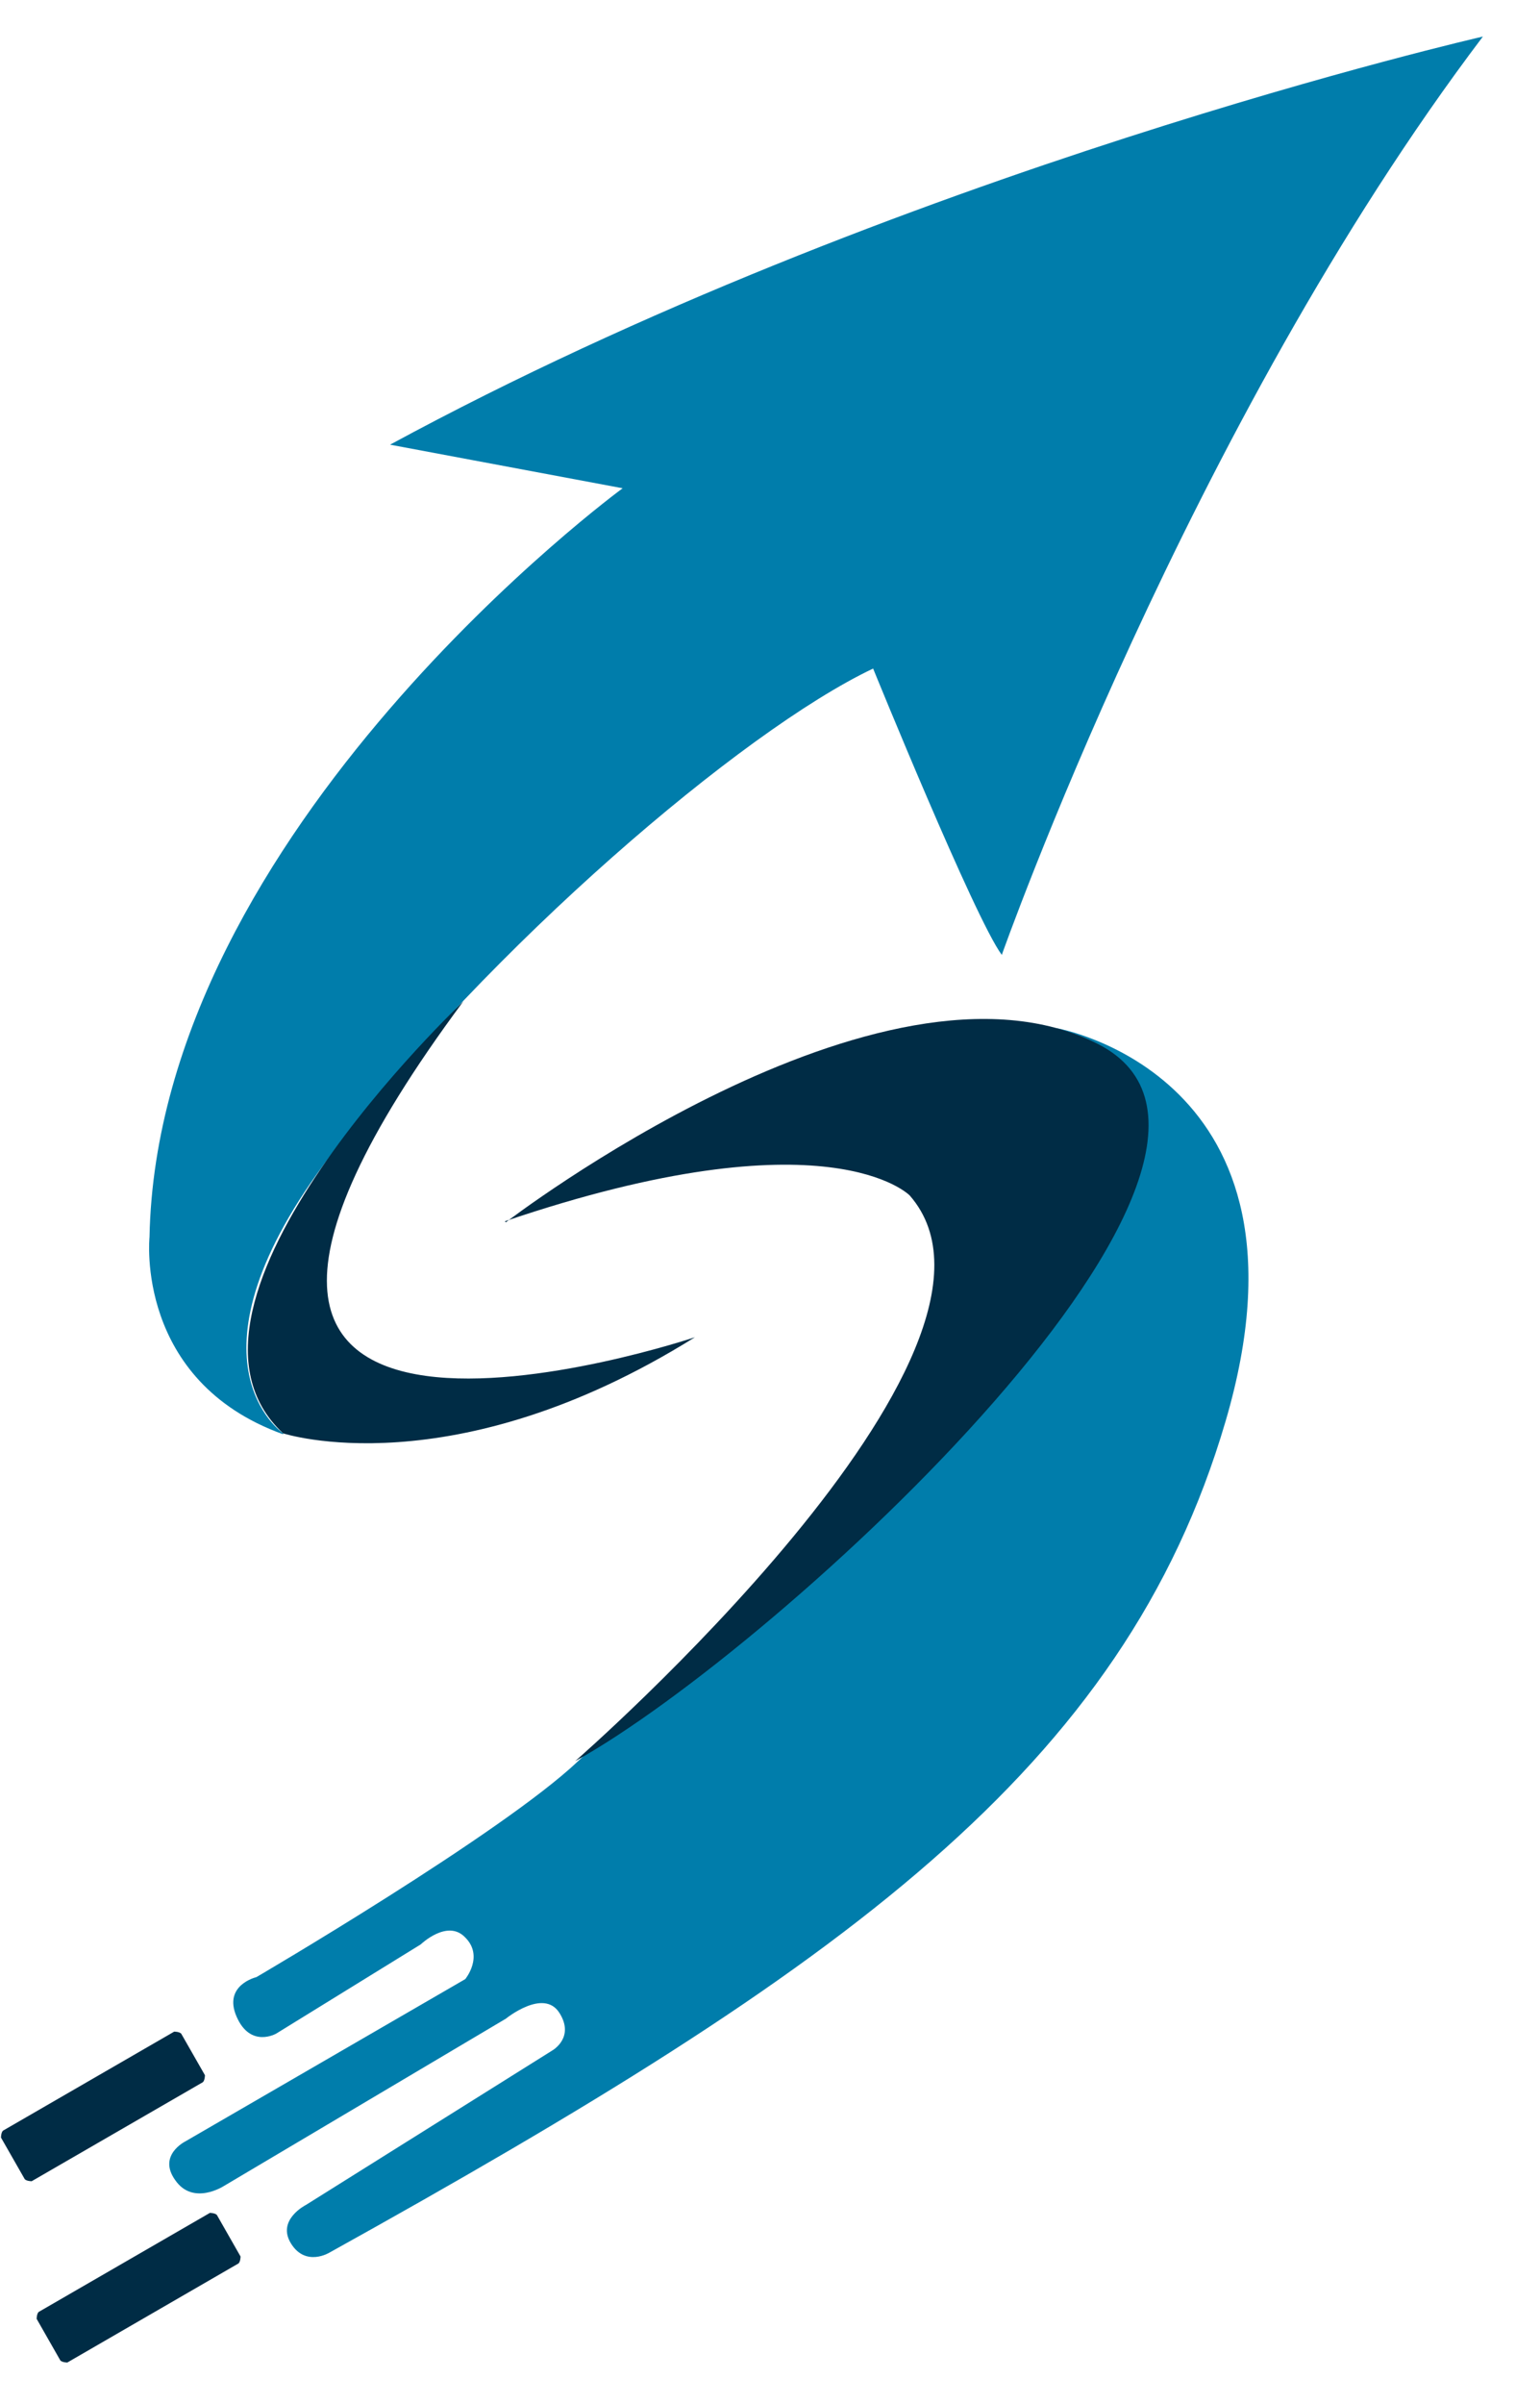 <svg width="25" height="39" viewBox="0 0 25 39" fill="none" xmlns="http://www.w3.org/2000/svg">
<path d="M4.596 23.252C4.596 23.252 2.828 22.063 5.384 18.721C7.939 15.378 12.037 11.859 14.174 10.846C14.174 10.846 15.829 14.912 16.263 15.491C16.263 15.491 19.3 6.893 24.073 0.593C24.073 0.593 14.544 2.763 6.332 7.214L10.108 7.921C10.108 7.921 2.555 13.45 2.427 20.07C2.427 20.07 2.186 22.401 4.596 23.268" fill="#007DAB"/>
<path d="M11.281 21.694C11.281 21.694 0.884 25.181 7.521 16.246C7.521 16.246 2.33 21.148 4.596 23.253C4.596 23.253 7.344 24.153 11.281 21.694Z" fill="#002C45"/>
<path d="M17.147 16.679C17.147 16.679 21.55 17.434 19.895 23.059C18.24 28.7 13.66 31.93 5.352 36.542C5.352 36.542 4.966 36.783 4.725 36.398C4.484 36.012 4.966 35.771 4.966 35.771L8.967 33.264C8.967 33.264 9.337 33.055 9.08 32.653C8.823 32.251 8.212 32.749 8.212 32.749L3.632 35.465C3.632 35.465 3.134 35.787 2.845 35.369C2.555 34.967 3.005 34.742 3.005 34.742L7.553 32.107C7.553 32.107 7.858 31.737 7.553 31.432C7.264 31.126 6.83 31.544 6.83 31.544L4.484 32.991C4.484 32.991 4.066 33.232 3.841 32.717C3.616 32.203 4.162 32.075 4.162 32.075C4.162 32.075 8.148 29.744 9.385 28.571C10.623 27.382 15.283 23.798 16.328 21.308C17.372 18.8 17.179 16.679 17.179 16.679" fill="#007DAB"/>
<path d="M8.212 19.829C8.212 19.829 14.303 15.153 17.822 16.936C21.341 18.72 12.647 26.739 9.337 28.571C9.337 28.571 16.97 21.918 14.769 19.395C14.769 19.395 13.451 18.029 8.196 19.813" fill="#002C45"/>
<path d="M3.294 33.779L0.514 35.386C0.514 35.386 0.434 35.386 0.402 35.353L0.016 34.678C0.016 34.678 0.016 34.598 0.048 34.566L2.828 32.959C2.828 32.959 2.909 32.959 2.941 32.991L3.327 33.666C3.327 33.666 3.327 33.746 3.294 33.779Z" fill="#002C45"/>
<path d="M3.873 36.719L1.093 38.327C1.093 38.327 1.013 38.327 0.98 38.294L0.595 37.619C0.595 37.619 0.595 37.539 0.627 37.507L3.407 35.9C3.407 35.9 3.487 35.9 3.52 35.932L3.905 36.607C3.905 36.607 3.905 36.687 3.873 36.719Z" fill="#002C45"/>
</svg>
